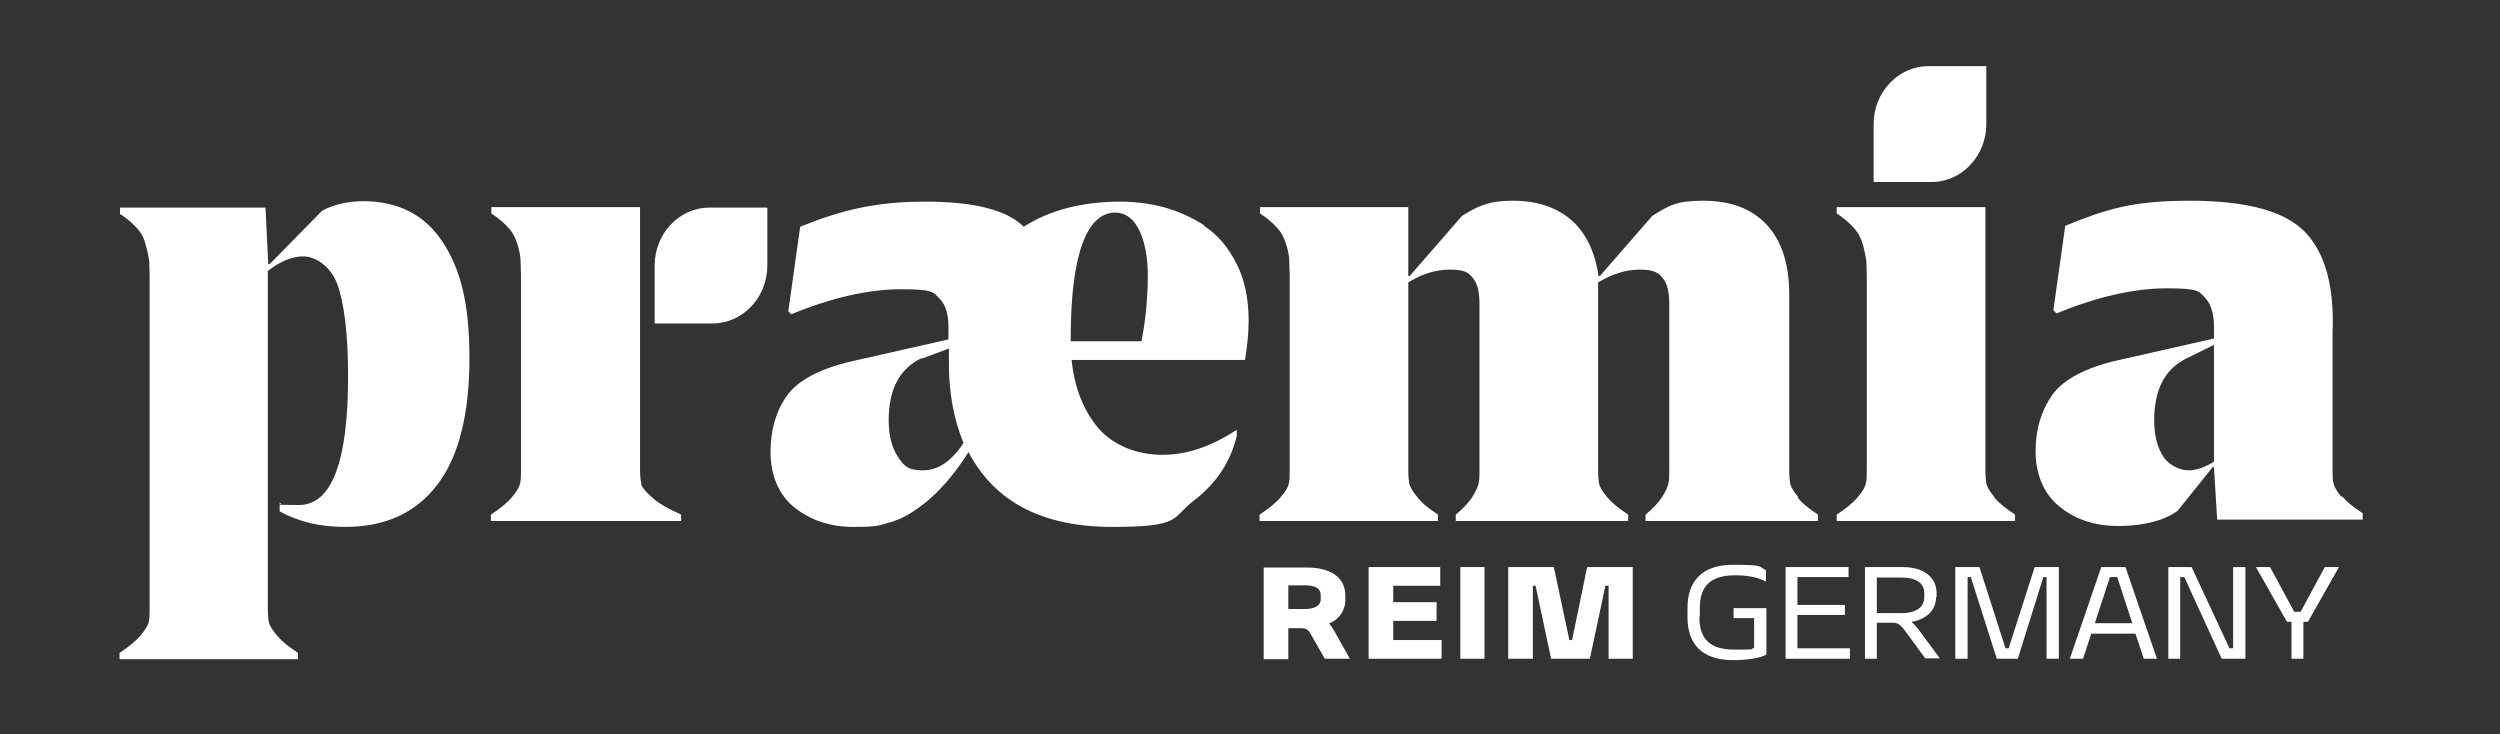 <?xml version="1.0" encoding="UTF-8"?>
<svg id="Ebene_1" xmlns="http://www.w3.org/2000/svg" xmlns:xlink="http://www.w3.org/1999/xlink" version="1.1" viewBox="0 0 548 161">
  <rect x="0" y="0" width="548" height="161" fill="#333333" stroke="none"/>
  <!-- Generator: Adobe Illustrator 29.8.2, SVG Export Plug-In . SVG Version: 2.1.1 Build 3)  -->
  <defs>
    <style>
      .st0 {
        fill: none;
      }

      .st1 {
        fill: #fff;
      }

      .st2 {
        clip-path: url(#clippath);
      }
    </style>
    <clipPath id="clippath">
      <rect class="st0" x="-144" y="-214" width="841.9" height="595.3"/>
    </clipPath>
  </defs>
  <g class="st2">
    <g>
      <path class="st1" d="M79.8,44.1c-3.6,0-6.6.7-9.2,2.1l-11.5,11.7h-.3l-.6-12.4h-31.9v1.4c1.6,1,2.8,2.1,3.8,3.2,1,1.1,1.6,2.4,1.9,3.8.4,1.4.6,2.5.7,3.3,0,.8.1,2,.1,3.4v72.8c0,1.2,0,2.1-.2,2.9-.1.7-.7,1.7-1.8,3-1,1.2-2.6,2.5-4.6,3.8v1.4h39.1v-1.4c-2-1.3-3.5-2.5-4.6-3.8-1-1.2-1.6-2.2-1.8-3-.1-.7-.2-1.7-.2-2.9V59.4c2.7-2.1,5.3-3.2,7.8-3.2s5.9,2,7.4,6,2.4,10.8,2.4,20.3c0,18.8-3.6,28.2-10.8,28.2s-2.8-.2-4.2-.5v1.9c4.2,2.3,8.9,3.4,14.3,3.4,8.9,0,15.6-3.1,20.3-9.3,4.7-6.2,7-15.5,7-27.7s-2-19.6-5.9-25.5c-3.9-5.9-9.7-8.9-17.4-8.9h0Z"/>
      <path class="st1" d="M140.6,106c-.2-.7-.3-1.7-.3-2.9v-57.7h-32.6v1.4c1.6,1,2.8,2.1,3.8,3.2,1,1.1,1.6,2.4,2,3.8.4,1.4.6,2.5.6,3.3,0,.8.1,2,.1,3.4v42.6c0,1.2,0,2.1-.2,2.9s-.7,1.7-1.8,3c-1,1.2-2.6,2.5-4.6,3.8v1.4h41.7v-1.4c-2.9-1.3-5-2.5-6.4-3.8-1.4-1.2-2.2-2.2-2.4-3h0Z"/>
      <path class="st1" d="M264,49.4c-3-1.9-6-3.2-9-4-3-.8-6.2-1.2-9.4-1.2-8.3,0-15.4,1.8-21.2,5.5-3.7-3.7-10.9-5.5-21.6-5.5s-18.3,1.8-27.4,5.5l-2.6,18.5.6.7c9-3.7,17.1-5.5,24.1-5.5s7,.6,8.3,1.9c1.4,1.3,2.1,3.4,2.1,6.3v2.8l-21.2,4.8c-7,1.6-11.8,4.2-14.2,7.5-2.4,3.4-3.6,7.5-3.6,12.4s1.7,9.3,5.2,12.1,7.8,4.3,13,4.3,5.6-.3,7.9-1c.3,0,1.1-.3,2.3-.8.1,0,.3-.1.4-.2.2-.1.5-.2.8-.4l.4-.2c3.3-1.9,8.3-5.7,13.4-13.8,5.7,10.9,16.2,16.4,31.5,16.4s12.9-1.9,17.8-5.7c5-3.8,8.1-8.5,9.5-14.2v-1.4c-5.6,3.7-11,5.5-16.3,5.5s-10.6-1.9-14-5.8c-3.3-3.9-5.3-8.9-5.9-15h38c.5-3,.8-5.9.8-8.6,0-4.9-.9-9.1-2.7-12.6s-4.1-6.3-7.1-8.2h0s0,0,0,0ZM202.1,78.6l5.9-2.2v3.4c0,6.4,1.1,12.2,3.2,17.3-2.6,4-5.6,6-8.9,6s-4.2-1-5.5-3c-1.3-2-2-4.6-2-8,0-6.8,2.4-11.3,7.2-13.6h0s0,0,0,0ZM244.4,46.6c5.8,0,7.2,8.5,7.2,13.6s-.5,10.2-1.4,14.6h-15.5v-.6c0-19.2,3.8-27.6,9.8-27.6h0Z"/>
      <path class="st1" d="M394.2,109c-1-1.2-1.6-2.2-1.8-3-.1-.7-.2-1.7-.2-2.9v-38.5c0-6.8-1.7-11.9-5-15.4s-7.9-5.2-13.9-5.2-7.5,1.1-11.1,3.3l-11.5,13.2h-.3c-.8-5.4-2.8-9.5-6-12.3-3.3-2.8-7.5-4.2-12.8-4.2s-7.5,1.1-11.1,3.3l-11.5,13.2h-.3v-15.1h-32.5v1.4c1.6,1,2.8,2.1,3.8,3.2,1,1.1,1.6,2.4,2,3.8.4,1.4.6,2.5.6,3.3,0,.8.1,2,.1,3.4v42.6c0,1.2,0,2.1-.2,2.9-.1.7-.7,1.7-1.8,3-1,1.2-2.6,2.5-4.6,3.8v1.4h39.1v-1.4c-2-1.3-3.5-2.5-4.5-3.8-1-1.2-1.6-2.2-1.8-3-.1-.7-.2-1.7-.2-2.9v-41.2c2.9-1.8,5.9-2.8,9.1-2.8s4.1.6,5.1,1.9c1,1.2,1.4,3.1,1.4,5.7v36.4c0,1.2,0,2.1-.2,2.9s-.6,1.7-1.4,3c-.8,1.2-2,2.5-3.6,3.8v1.4h37.8v-1.4c-2-1.3-3.5-2.5-4.6-3.8-1-1.2-1.6-2.2-1.8-3-.1-.7-.2-1.7-.2-2.9v-41.2c3-1.8,6.1-2.8,9.1-2.8s4.1.6,5.1,1.9c1,1.2,1.4,3.1,1.4,5.7v36.4c0,1.2,0,2.1-.2,2.9-.1.7-.6,1.7-1.4,3-.8,1.2-2,2.5-3.6,3.8v1.4h37.8v-1.4c-2-1.3-3.5-2.5-4.5-3.8h0s0,0,0,0Z"/>
      <path class="st1" d="M437.2,109c-1-1.2-1.6-2.2-1.8-3-.1-.7-.2-1.7-.2-2.9v-57.7h-32.6v1.4c1.6,1,2.8,2.1,3.8,3.2,1,1.1,1.6,2.4,2,3.8.3,1.4.6,2.5.7,3.3,0,.8.1,2,.1,3.4v42.6c0,1.2,0,2.1-.2,2.9s-.7,1.7-1.8,3c-1,1.2-2.6,2.5-4.6,3.8v1.4h39.1v-1.4c-2-1.3-3.5-2.5-4.6-3.8h0,0Z"/>
      <path class="st1" d="M513.3,109c-1-1.2-1.6-2.2-1.8-3s-.2-1.7-.2-2.9v-30.2c.4-10.1-1.6-17.4-6-22-4.4-4.6-12.8-6.9-25.3-6.9s-18.3,1.8-27.3,5.5l-2.6,18.5.7.7c9-3.7,17.1-5.5,24.1-5.5s7,.6,8.3,1.9,2.1,3.4,2.1,6.3v2.8l-21.2,4.8c-7,1.6-11.8,4.2-14.2,7.5-2.4,3.4-3.7,7.5-3.7,12.4s1.7,9.3,5.2,12.1c3.5,2.9,7.8,4.3,13,4.3s9.8-1.1,12.9-3.3l7.7-9.6h.3l.7,11.5h31.9v-1.4c-2-1.3-3.5-2.5-4.6-3.8h0s0,0,0,0ZM485.3,101.2c-2.1,1.3-3.9,1.9-5.6,1.9s-4.2-1-5.5-3c-1.3-2-2-4.6-2-8,0-6.8,2.4-11.3,7.2-13.6l5.9-2.9v25.5h0Z"/>
      <path class="st1" d="M143.5,58.2v12.7h12.7c6.6,0,12-5.7,12-12.7v-12.7h-12.7c-6.6,0-12,5.7-12,12.7"/>
      <path class="st1" d="M294.9,131.4c0,2.5-1.4,4.4-3.6,5.3.4.4.8.9,1.1,1.5l3.5,6.2h-5.5l-3.2-5.6c-.5-.9-1.1-1.1-2.2-1.1h-2.6v6.8h-5.4v-20.1h9.5c5.1,0,8.4,2.1,8.4,6.2v1h0ZM289.5,130.4c0-1.4-1.2-2.1-3.5-2.1h-3.6v5.2h3.6c2.3,0,3.5-.8,3.5-2.1v-1Z"/>
      <polygon class="st1" points="300 124.3 315.7 124.3 315.7 128.4 305.4 128.4 305.4 132 314.9 132 314.9 136.1 305.4 136.1 305.4 140.3 316 140.3 316 144.4 300 144.4 300 124.3"/>
      <rect class="st1" x="320.1" y="124.3" width="5.3" height="20.1"/>
      <polygon class="st1" points="340.6 124.3 344 140.3 344.6 140.3 347.9 124.3 357.9 124.3 357.9 144.4 352.6 144.4 352.6 128.4 351.9 128.4 348.5 144.4 340 144.4 336.6 128.4 336 128.4 336 144.4 330.6 144.4 330.6 124.3 340.6 124.3"/>
      <path class="st1" d="M372.5,135.2c0,4.9,2.3,7.2,7.8,7.2s3-.1,4.2-.4v-6.5h-4.5v-2.2h7.2v10.2c-1.6.8-4.2,1.2-7.3,1.2-7,0-10-3.7-10-9.4v-2.1c0-5.6,3-9.4,10-9.4s5.5.4,7.2,1.2v2.5c-1.6-.9-3.9-1.4-6.7-1.4-5.5,0-7.8,2.4-7.8,7.2v1.8h0Z"/>
      <polygon class="st1" points="391.4 124.3 405.2 124.3 405.2 126.5 394 126.5 394 132.6 404.4 132.6 404.4 134.8 394 134.8 394 142.1 405.5 142.1 405.5 144.4 391.4 144.4 391.4 124.3"/>
      <path class="st1" d="M424.4,130.8c0,3-2.2,5-5.4,5.5.4.4.9.9,1.4,1.5l4.8,6.5h-3.2l-4.1-5.6c-1.3-1.8-1.8-2.2-3.1-2.2h-3.4v7.9h-2.6v-20.1h8.3c4.4,0,7.4,2.1,7.4,5.7v.9h0ZM421.8,130c0-2.2-1.8-3.4-5-3.4h-5.4v7.8h5.4c3.2,0,5-1.3,5-3.5v-.9Z"/>
      <polygon class="st1" points="439.6 142.1 440.3 142.1 446 124.3 451.3 124.3 451.3 144.4 448.6 144.4 448.6 126.5 447.9 126.5 442.3 144.4 437.7 144.4 432 126.5 431.3 126.5 431.3 144.4 428.6 144.4 428.6 124.3 433.9 124.3 439.6 142.1"/>
      <path class="st1" d="M465.9,124.3l6.9,20.1h-2.9l-1.8-5.5h-9.7l-1.8,5.5h-2.9l6.9-20.1h5.2,0ZM459.2,136.6h8.2l-3.3-10.1h-1.6l-3.3,10.1h0Z"/>
      <polygon class="st1" points="475.3 144.4 475.3 124.3 480.4 124.3 488.7 142.1 489.5 142.1 489.5 124.3 492.2 124.3 492.2 144.4 487 144.4 478.8 126.5 477.9 126.5 477.9 144.4 475.3 144.4"/>
      <polygon class="st1" points="501.3 136.3 494.5 124.3 497.6 124.3 502.9 134.1 504.3 134.1 509.6 124.3 512.7 124.3 505.9 136.3 504.9 136.3 504.9 144.4 502.3 144.4 502.3 136.3 501.3 136.3"/>
      <path class="st1" d="M423.4,39.9c6.6,0,12-5.7,12-12.7v-12.7h-12.7c-6.6,0-12,5.7-12,12.7v12.7h12.7Z"/>
    </g>
  </g>
</svg>